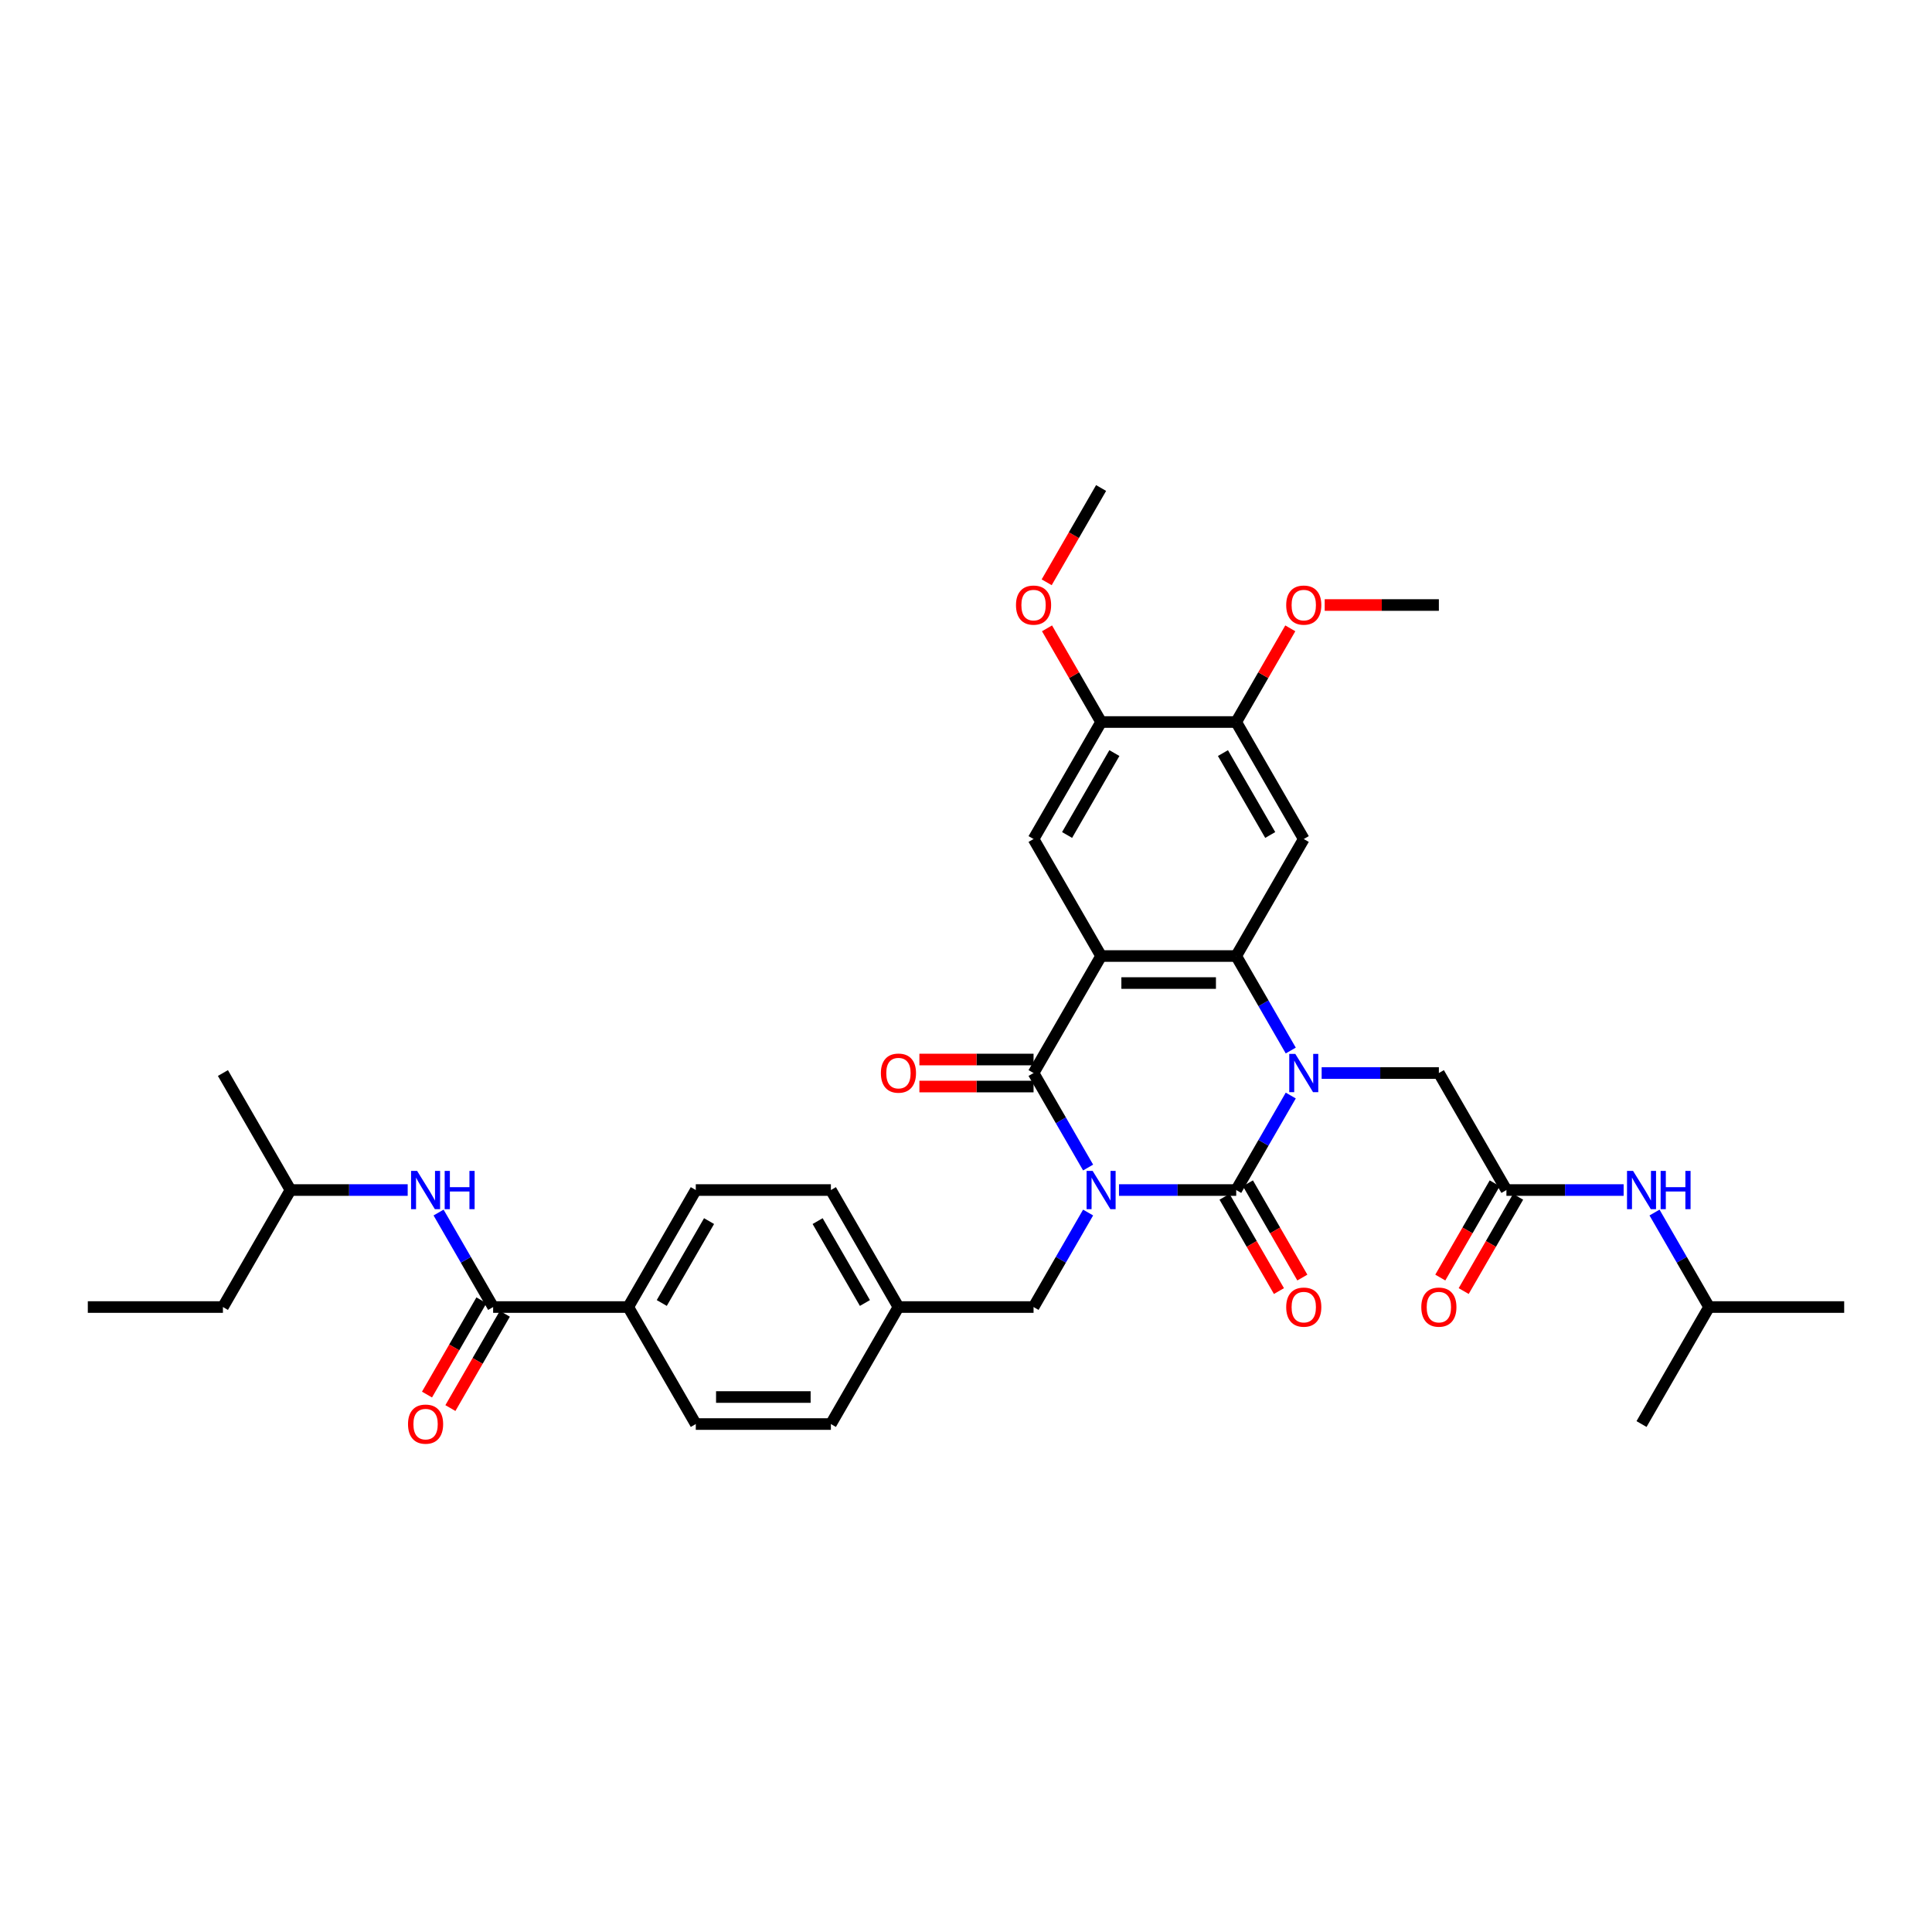 <?xml version='1.0' encoding='iso-8859-1'?>
<svg version='1.1' baseProfile='full'
              xmlns='http://www.w3.org/2000/svg'
                      xmlns:rdkit='http://www.rdkit.org/xml'
                      xmlns:xlink='http://www.w3.org/1999/xlink'
                  xml:space='preserve'
width='1000px' height='1000px' viewBox='0 0 1000 1000'>
<!-- END OF HEADER -->
<rect style='opacity:1.0;fill:#FFFFFF;stroke:none' width='1000' height='1000' x='0' y='0'> </rect>
<path class='bond-0' d='M 579.189,615.962 L 609.524,615.962' style='fill:none;fill-rule:evenodd;stroke:#0000FF;stroke-width:6px;stroke-linecap:butt;stroke-linejoin:miter;stroke-opacity:1' />
<path class='bond-0' d='M 609.524,615.962 L 639.86,615.962' style='fill:none;fill-rule:evenodd;stroke:#000000;stroke-width:6px;stroke-linecap:butt;stroke-linejoin:miter;stroke-opacity:1' />
<path class='bond-3' d='M 563.204,604.311 L 549.084,579.856' style='fill:none;fill-rule:evenodd;stroke:#0000FF;stroke-width:6px;stroke-linecap:butt;stroke-linejoin:miter;stroke-opacity:1' />
<path class='bond-3' d='M 549.084,579.856 L 534.965,555.4' style='fill:none;fill-rule:evenodd;stroke:#000000;stroke-width:6px;stroke-linecap:butt;stroke-linejoin:miter;stroke-opacity:1' />
<path class='bond-9' d='M 563.204,627.612 L 549.084,652.067' style='fill:none;fill-rule:evenodd;stroke:#0000FF;stroke-width:6px;stroke-linecap:butt;stroke-linejoin:miter;stroke-opacity:1' />
<path class='bond-9' d='M 549.084,652.067 L 534.965,676.523' style='fill:none;fill-rule:evenodd;stroke:#000000;stroke-width:6px;stroke-linecap:butt;stroke-linejoin:miter;stroke-opacity:1' />
<path class='bond-1' d='M 639.86,615.962 L 653.979,591.506' style='fill:none;fill-rule:evenodd;stroke:#000000;stroke-width:6px;stroke-linecap:butt;stroke-linejoin:miter;stroke-opacity:1' />
<path class='bond-1' d='M 653.979,591.506 L 668.099,567.051' style='fill:none;fill-rule:evenodd;stroke:#0000FF;stroke-width:6px;stroke-linecap:butt;stroke-linejoin:miter;stroke-opacity:1' />
<path class='bond-14' d='M 633.804,619.458 L 647.891,643.858' style='fill:none;fill-rule:evenodd;stroke:#000000;stroke-width:6px;stroke-linecap:butt;stroke-linejoin:miter;stroke-opacity:1' />
<path class='bond-14' d='M 647.891,643.858 L 661.978,668.257' style='fill:none;fill-rule:evenodd;stroke:#FF0000;stroke-width:6px;stroke-linecap:butt;stroke-linejoin:miter;stroke-opacity:1' />
<path class='bond-14' d='M 645.916,612.465 L 660.003,636.865' style='fill:none;fill-rule:evenodd;stroke:#000000;stroke-width:6px;stroke-linecap:butt;stroke-linejoin:miter;stroke-opacity:1' />
<path class='bond-14' d='M 660.003,636.865 L 674.09,661.264' style='fill:none;fill-rule:evenodd;stroke:#FF0000;stroke-width:6px;stroke-linecap:butt;stroke-linejoin:miter;stroke-opacity:1' />
<path class='bond-8' d='M 684.084,555.4 L 714.42,555.4' style='fill:none;fill-rule:evenodd;stroke:#0000FF;stroke-width:6px;stroke-linecap:butt;stroke-linejoin:miter;stroke-opacity:1' />
<path class='bond-8' d='M 714.42,555.4 L 744.755,555.4' style='fill:none;fill-rule:evenodd;stroke:#000000;stroke-width:6px;stroke-linecap:butt;stroke-linejoin:miter;stroke-opacity:1' />
<path class='bond-36' d='M 668.099,543.75 L 653.979,519.295' style='fill:none;fill-rule:evenodd;stroke:#0000FF;stroke-width:6px;stroke-linecap:butt;stroke-linejoin:miter;stroke-opacity:1' />
<path class='bond-36' d='M 653.979,519.295 L 639.86,494.839' style='fill:none;fill-rule:evenodd;stroke:#000000;stroke-width:6px;stroke-linecap:butt;stroke-linejoin:miter;stroke-opacity:1' />
<path class='bond-2' d='M 569.93,494.839 L 534.965,555.4' style='fill:none;fill-rule:evenodd;stroke:#000000;stroke-width:6px;stroke-linecap:butt;stroke-linejoin:miter;stroke-opacity:1' />
<path class='bond-4' d='M 569.93,494.839 L 639.86,494.839' style='fill:none;fill-rule:evenodd;stroke:#000000;stroke-width:6px;stroke-linecap:butt;stroke-linejoin:miter;stroke-opacity:1' />
<path class='bond-4' d='M 580.42,508.825 L 629.371,508.825' style='fill:none;fill-rule:evenodd;stroke:#000000;stroke-width:6px;stroke-linecap:butt;stroke-linejoin:miter;stroke-opacity:1' />
<path class='bond-6' d='M 569.93,494.839 L 534.965,434.278' style='fill:none;fill-rule:evenodd;stroke:#000000;stroke-width:6px;stroke-linecap:butt;stroke-linejoin:miter;stroke-opacity:1' />
<path class='bond-15' d='M 534.965,548.407 L 505.42,548.407' style='fill:none;fill-rule:evenodd;stroke:#000000;stroke-width:6px;stroke-linecap:butt;stroke-linejoin:miter;stroke-opacity:1' />
<path class='bond-15' d='M 505.42,548.407 L 475.874,548.407' style='fill:none;fill-rule:evenodd;stroke:#FF0000;stroke-width:6px;stroke-linecap:butt;stroke-linejoin:miter;stroke-opacity:1' />
<path class='bond-15' d='M 534.965,562.393 L 505.42,562.393' style='fill:none;fill-rule:evenodd;stroke:#000000;stroke-width:6px;stroke-linecap:butt;stroke-linejoin:miter;stroke-opacity:1' />
<path class='bond-15' d='M 505.42,562.393 L 475.874,562.393' style='fill:none;fill-rule:evenodd;stroke:#FF0000;stroke-width:6px;stroke-linecap:butt;stroke-linejoin:miter;stroke-opacity:1' />
<path class='bond-5' d='M 639.86,494.839 L 674.825,434.278' style='fill:none;fill-rule:evenodd;stroke:#000000;stroke-width:6px;stroke-linecap:butt;stroke-linejoin:miter;stroke-opacity:1' />
<path class='bond-38' d='M 674.825,434.278 L 639.86,373.717' style='fill:none;fill-rule:evenodd;stroke:#000000;stroke-width:6px;stroke-linecap:butt;stroke-linejoin:miter;stroke-opacity:1' />
<path class='bond-38' d='M 657.468,432.187 L 632.993,389.794' style='fill:none;fill-rule:evenodd;stroke:#000000;stroke-width:6px;stroke-linecap:butt;stroke-linejoin:miter;stroke-opacity:1' />
<path class='bond-12' d='M 534.965,434.278 L 569.93,373.717' style='fill:none;fill-rule:evenodd;stroke:#000000;stroke-width:6px;stroke-linecap:butt;stroke-linejoin:miter;stroke-opacity:1' />
<path class='bond-12' d='M 552.322,432.187 L 576.798,389.794' style='fill:none;fill-rule:evenodd;stroke:#000000;stroke-width:6px;stroke-linecap:butt;stroke-linejoin:miter;stroke-opacity:1' />
<path class='bond-7' d='M 255.245,676.523 L 325.175,676.523' style='fill:none;fill-rule:evenodd;stroke:#000000;stroke-width:6px;stroke-linecap:butt;stroke-linejoin:miter;stroke-opacity:1' />
<path class='bond-13' d='M 255.245,676.523 L 241.125,652.067' style='fill:none;fill-rule:evenodd;stroke:#000000;stroke-width:6px;stroke-linecap:butt;stroke-linejoin:miter;stroke-opacity:1' />
<path class='bond-13' d='M 241.125,652.067 L 227.006,627.612' style='fill:none;fill-rule:evenodd;stroke:#0000FF;stroke-width:6px;stroke-linecap:butt;stroke-linejoin:miter;stroke-opacity:1' />
<path class='bond-18' d='M 249.189,673.026 L 235.102,697.426' style='fill:none;fill-rule:evenodd;stroke:#000000;stroke-width:6px;stroke-linecap:butt;stroke-linejoin:miter;stroke-opacity:1' />
<path class='bond-18' d='M 235.102,697.426 L 221.015,721.825' style='fill:none;fill-rule:evenodd;stroke:#FF0000;stroke-width:6px;stroke-linecap:butt;stroke-linejoin:miter;stroke-opacity:1' />
<path class='bond-18' d='M 261.301,680.019 L 247.214,704.419' style='fill:none;fill-rule:evenodd;stroke:#000000;stroke-width:6px;stroke-linecap:butt;stroke-linejoin:miter;stroke-opacity:1' />
<path class='bond-18' d='M 247.214,704.419 L 233.127,728.818' style='fill:none;fill-rule:evenodd;stroke:#FF0000;stroke-width:6px;stroke-linecap:butt;stroke-linejoin:miter;stroke-opacity:1' />
<path class='bond-10' d='M 744.755,555.4 L 779.72,615.962' style='fill:none;fill-rule:evenodd;stroke:#000000;stroke-width:6px;stroke-linecap:butt;stroke-linejoin:miter;stroke-opacity:1' />
<path class='bond-22' d='M 534.965,676.523 L 465.035,676.523' style='fill:none;fill-rule:evenodd;stroke:#000000;stroke-width:6px;stroke-linecap:butt;stroke-linejoin:miter;stroke-opacity:1' />
<path class='bond-17' d='M 779.72,615.962 L 810.056,615.962' style='fill:none;fill-rule:evenodd;stroke:#000000;stroke-width:6px;stroke-linecap:butt;stroke-linejoin:miter;stroke-opacity:1' />
<path class='bond-17' d='M 810.056,615.962 L 840.392,615.962' style='fill:none;fill-rule:evenodd;stroke:#0000FF;stroke-width:6px;stroke-linecap:butt;stroke-linejoin:miter;stroke-opacity:1' />
<path class='bond-19' d='M 773.664,612.465 L 759.577,636.865' style='fill:none;fill-rule:evenodd;stroke:#000000;stroke-width:6px;stroke-linecap:butt;stroke-linejoin:miter;stroke-opacity:1' />
<path class='bond-19' d='M 759.577,636.865 L 745.49,661.264' style='fill:none;fill-rule:evenodd;stroke:#FF0000;stroke-width:6px;stroke-linecap:butt;stroke-linejoin:miter;stroke-opacity:1' />
<path class='bond-19' d='M 785.776,619.458 L 771.689,643.858' style='fill:none;fill-rule:evenodd;stroke:#000000;stroke-width:6px;stroke-linecap:butt;stroke-linejoin:miter;stroke-opacity:1' />
<path class='bond-19' d='M 771.689,643.858 L 757.602,668.257' style='fill:none;fill-rule:evenodd;stroke:#FF0000;stroke-width:6px;stroke-linecap:butt;stroke-linejoin:miter;stroke-opacity:1' />
<path class='bond-11' d='M 639.86,373.717 L 569.93,373.717' style='fill:none;fill-rule:evenodd;stroke:#000000;stroke-width:6px;stroke-linecap:butt;stroke-linejoin:miter;stroke-opacity:1' />
<path class='bond-23' d='M 639.86,373.717 L 653.858,349.471' style='fill:none;fill-rule:evenodd;stroke:#000000;stroke-width:6px;stroke-linecap:butt;stroke-linejoin:miter;stroke-opacity:1' />
<path class='bond-23' d='M 653.858,349.471 L 667.857,325.225' style='fill:none;fill-rule:evenodd;stroke:#FF0000;stroke-width:6px;stroke-linecap:butt;stroke-linejoin:miter;stroke-opacity:1' />
<path class='bond-24' d='M 569.93,373.717 L 555.932,349.471' style='fill:none;fill-rule:evenodd;stroke:#000000;stroke-width:6px;stroke-linecap:butt;stroke-linejoin:miter;stroke-opacity:1' />
<path class='bond-24' d='M 555.932,349.471 L 541.934,325.225' style='fill:none;fill-rule:evenodd;stroke:#FF0000;stroke-width:6px;stroke-linecap:butt;stroke-linejoin:miter;stroke-opacity:1' />
<path class='bond-27' d='M 211.021,615.962 L 180.685,615.962' style='fill:none;fill-rule:evenodd;stroke:#0000FF;stroke-width:6px;stroke-linecap:butt;stroke-linejoin:miter;stroke-opacity:1' />
<path class='bond-27' d='M 180.685,615.962 L 150.35,615.962' style='fill:none;fill-rule:evenodd;stroke:#000000;stroke-width:6px;stroke-linecap:butt;stroke-linejoin:miter;stroke-opacity:1' />
<path class='bond-16' d='M 325.175,676.523 L 360.14,615.962' style='fill:none;fill-rule:evenodd;stroke:#000000;stroke-width:6px;stroke-linecap:butt;stroke-linejoin:miter;stroke-opacity:1' />
<path class='bond-16' d='M 342.532,674.432 L 367.007,632.039' style='fill:none;fill-rule:evenodd;stroke:#000000;stroke-width:6px;stroke-linecap:butt;stroke-linejoin:miter;stroke-opacity:1' />
<path class='bond-37' d='M 325.175,676.523 L 360.14,737.084' style='fill:none;fill-rule:evenodd;stroke:#000000;stroke-width:6px;stroke-linecap:butt;stroke-linejoin:miter;stroke-opacity:1' />
<path class='bond-28' d='M 856.377,627.612 L 870.496,652.067' style='fill:none;fill-rule:evenodd;stroke:#0000FF;stroke-width:6px;stroke-linecap:butt;stroke-linejoin:miter;stroke-opacity:1' />
<path class='bond-28' d='M 870.496,652.067 L 884.615,676.523' style='fill:none;fill-rule:evenodd;stroke:#000000;stroke-width:6px;stroke-linecap:butt;stroke-linejoin:miter;stroke-opacity:1' />
<path class='bond-20' d='M 360.14,737.084 L 430.07,737.084' style='fill:none;fill-rule:evenodd;stroke:#000000;stroke-width:6px;stroke-linecap:butt;stroke-linejoin:miter;stroke-opacity:1' />
<path class='bond-20' d='M 370.629,723.098 L 419.58,723.098' style='fill:none;fill-rule:evenodd;stroke:#000000;stroke-width:6px;stroke-linecap:butt;stroke-linejoin:miter;stroke-opacity:1' />
<path class='bond-21' d='M 360.14,615.962 L 430.07,615.962' style='fill:none;fill-rule:evenodd;stroke:#000000;stroke-width:6px;stroke-linecap:butt;stroke-linejoin:miter;stroke-opacity:1' />
<path class='bond-25' d='M 465.035,676.523 L 430.07,737.084' style='fill:none;fill-rule:evenodd;stroke:#000000;stroke-width:6px;stroke-linecap:butt;stroke-linejoin:miter;stroke-opacity:1' />
<path class='bond-26' d='M 465.035,676.523 L 430.07,615.962' style='fill:none;fill-rule:evenodd;stroke:#000000;stroke-width:6px;stroke-linecap:butt;stroke-linejoin:miter;stroke-opacity:1' />
<path class='bond-26' d='M 447.678,674.432 L 423.202,632.039' style='fill:none;fill-rule:evenodd;stroke:#000000;stroke-width:6px;stroke-linecap:butt;stroke-linejoin:miter;stroke-opacity:1' />
<path class='bond-29' d='M 685.664,313.156 L 715.21,313.156' style='fill:none;fill-rule:evenodd;stroke:#FF0000;stroke-width:6px;stroke-linecap:butt;stroke-linejoin:miter;stroke-opacity:1' />
<path class='bond-29' d='M 715.21,313.156 L 744.755,313.156' style='fill:none;fill-rule:evenodd;stroke:#000000;stroke-width:6px;stroke-linecap:butt;stroke-linejoin:miter;stroke-opacity:1' />
<path class='bond-30' d='M 541.756,301.393 L 555.843,276.994' style='fill:none;fill-rule:evenodd;stroke:#FF0000;stroke-width:6px;stroke-linecap:butt;stroke-linejoin:miter;stroke-opacity:1' />
<path class='bond-30' d='M 555.843,276.994 L 569.93,252.594' style='fill:none;fill-rule:evenodd;stroke:#000000;stroke-width:6px;stroke-linecap:butt;stroke-linejoin:miter;stroke-opacity:1' />
<path class='bond-31' d='M 150.35,615.962 L 115.385,676.523' style='fill:none;fill-rule:evenodd;stroke:#000000;stroke-width:6px;stroke-linecap:butt;stroke-linejoin:miter;stroke-opacity:1' />
<path class='bond-32' d='M 150.35,615.962 L 115.385,555.4' style='fill:none;fill-rule:evenodd;stroke:#000000;stroke-width:6px;stroke-linecap:butt;stroke-linejoin:miter;stroke-opacity:1' />
<path class='bond-33' d='M 884.615,676.523 L 954.545,676.523' style='fill:none;fill-rule:evenodd;stroke:#000000;stroke-width:6px;stroke-linecap:butt;stroke-linejoin:miter;stroke-opacity:1' />
<path class='bond-34' d='M 884.615,676.523 L 849.65,737.084' style='fill:none;fill-rule:evenodd;stroke:#000000;stroke-width:6px;stroke-linecap:butt;stroke-linejoin:miter;stroke-opacity:1' />
<path class='bond-35' d='M 115.385,676.523 L 45.455,676.523' style='fill:none;fill-rule:evenodd;stroke:#000000;stroke-width:6px;stroke-linecap:butt;stroke-linejoin:miter;stroke-opacity:1' />
<path  class='atom-0' d='M 565.552 606.059
L 572.042 616.549
Q 572.685 617.584, 573.72 619.458
Q 574.755 621.332, 574.811 621.444
L 574.811 606.059
L 577.441 606.059
L 577.441 625.864
L 574.727 625.864
L 567.762 614.395
Q 566.951 613.053, 566.084 611.514
Q 565.245 609.976, 564.993 609.5
L 564.993 625.864
L 562.42 625.864
L 562.42 606.059
L 565.552 606.059
' fill='#0000FF'/>
<path  class='atom-2' d='M 670.448 545.498
L 676.937 555.988
Q 677.58 557.023, 678.615 558.897
Q 679.65 560.771, 679.706 560.883
L 679.706 545.498
L 682.336 545.498
L 682.336 565.302
L 679.622 565.302
L 672.657 553.834
Q 671.846 552.491, 670.979 550.953
Q 670.14 549.414, 669.888 548.939
L 669.888 565.302
L 667.315 565.302
L 667.315 545.498
L 670.448 545.498
' fill='#0000FF'/>
<path  class='atom-14' d='M 215.902 606.059
L 222.392 616.549
Q 223.035 617.584, 224.07 619.458
Q 225.105 621.332, 225.161 621.444
L 225.161 606.059
L 227.79 606.059
L 227.79 625.864
L 225.077 625.864
L 218.112 614.395
Q 217.301 613.053, 216.434 611.514
Q 215.594 609.976, 215.343 609.5
L 215.343 625.864
L 212.769 625.864
L 212.769 606.059
L 215.902 606.059
' fill='#0000FF'/>
<path  class='atom-14' d='M 230.168 606.059
L 232.853 606.059
L 232.853 614.479
L 242.979 614.479
L 242.979 606.059
L 245.664 606.059
L 245.664 625.864
L 242.979 625.864
L 242.979 616.717
L 232.853 616.717
L 232.853 625.864
L 230.168 625.864
L 230.168 606.059
' fill='#0000FF'/>
<path  class='atom-15' d='M 665.734 676.579
Q 665.734 671.824, 668.084 669.166
Q 670.434 666.509, 674.825 666.509
Q 679.217 666.509, 681.566 669.166
Q 683.916 671.824, 683.916 676.579
Q 683.916 681.39, 681.538 684.131
Q 679.161 686.844, 674.825 686.844
Q 670.462 686.844, 668.084 684.131
Q 665.734 681.418, 665.734 676.579
M 674.825 684.607
Q 677.846 684.607, 679.469 682.593
Q 681.119 680.551, 681.119 676.579
Q 681.119 672.691, 679.469 670.733
Q 677.846 668.747, 674.825 668.747
Q 671.804 668.747, 670.154 670.705
Q 668.531 672.663, 668.531 676.579
Q 668.531 680.579, 670.154 682.593
Q 671.804 684.607, 674.825 684.607
' fill='#FF0000'/>
<path  class='atom-16' d='M 455.944 555.456
Q 455.944 550.701, 458.294 548.044
Q 460.643 545.386, 465.035 545.386
Q 469.427 545.386, 471.776 548.044
Q 474.126 550.701, 474.126 555.456
Q 474.126 560.268, 471.748 563.009
Q 469.371 565.722, 465.035 565.722
Q 460.671 565.722, 458.294 563.009
Q 455.944 560.295, 455.944 555.456
M 465.035 563.484
Q 468.056 563.484, 469.678 561.47
Q 471.329 559.428, 471.329 555.456
Q 471.329 551.568, 469.678 549.61
Q 468.056 547.624, 465.035 547.624
Q 462.014 547.624, 460.364 549.582
Q 458.741 551.54, 458.741 555.456
Q 458.741 559.456, 460.364 561.47
Q 462.014 563.484, 465.035 563.484
' fill='#FF0000'/>
<path  class='atom-18' d='M 845.273 606.059
L 851.762 616.549
Q 852.406 617.584, 853.441 619.458
Q 854.476 621.332, 854.531 621.444
L 854.531 606.059
L 857.161 606.059
L 857.161 625.864
L 854.448 625.864
L 847.483 614.395
Q 846.671 613.053, 845.804 611.514
Q 844.965 609.976, 844.713 609.5
L 844.713 625.864
L 842.14 625.864
L 842.14 606.059
L 845.273 606.059
' fill='#0000FF'/>
<path  class='atom-18' d='M 859.538 606.059
L 862.224 606.059
L 862.224 614.479
L 872.35 614.479
L 872.35 606.059
L 875.035 606.059
L 875.035 625.864
L 872.35 625.864
L 872.35 616.717
L 862.224 616.717
L 862.224 625.864
L 859.538 625.864
L 859.538 606.059
' fill='#0000FF'/>
<path  class='atom-19' d='M 211.189 737.14
Q 211.189 732.385, 213.538 729.727
Q 215.888 727.07, 220.28 727.07
Q 224.671 727.07, 227.021 729.727
Q 229.371 732.385, 229.371 737.14
Q 229.371 741.951, 226.993 744.692
Q 224.615 747.406, 220.28 747.406
Q 215.916 747.406, 213.538 744.692
Q 211.189 741.979, 211.189 737.14
M 220.28 745.168
Q 223.301 745.168, 224.923 743.154
Q 226.573 741.112, 226.573 737.14
Q 226.573 733.252, 224.923 731.294
Q 223.301 729.308, 220.28 729.308
Q 217.259 729.308, 215.608 731.266
Q 213.986 733.224, 213.986 737.14
Q 213.986 741.14, 215.608 743.154
Q 217.259 745.168, 220.28 745.168
' fill='#FF0000'/>
<path  class='atom-20' d='M 735.664 676.579
Q 735.664 671.824, 738.014 669.166
Q 740.364 666.509, 744.755 666.509
Q 749.147 666.509, 751.497 669.166
Q 753.846 671.824, 753.846 676.579
Q 753.846 681.39, 751.469 684.131
Q 749.091 686.844, 744.755 686.844
Q 740.392 686.844, 738.014 684.131
Q 735.664 681.418, 735.664 676.579
M 744.755 684.607
Q 747.776 684.607, 749.399 682.593
Q 751.049 680.551, 751.049 676.579
Q 751.049 672.691, 749.399 670.733
Q 747.776 668.747, 744.755 668.747
Q 741.734 668.747, 740.084 670.705
Q 738.462 672.663, 738.462 676.579
Q 738.462 680.579, 740.084 682.593
Q 741.734 684.607, 744.755 684.607
' fill='#FF0000'/>
<path  class='atom-24' d='M 665.734 313.211
Q 665.734 308.456, 668.084 305.799
Q 670.434 303.142, 674.825 303.142
Q 679.217 303.142, 681.566 305.799
Q 683.916 308.456, 683.916 313.211
Q 683.916 318.023, 681.538 320.764
Q 679.161 323.477, 674.825 323.477
Q 670.462 323.477, 668.084 320.764
Q 665.734 318.051, 665.734 313.211
M 674.825 321.239
Q 677.846 321.239, 679.469 319.225
Q 681.119 317.183, 681.119 313.211
Q 681.119 309.323, 679.469 307.365
Q 677.846 305.379, 674.825 305.379
Q 671.804 305.379, 670.154 307.337
Q 668.531 309.295, 668.531 313.211
Q 668.531 317.211, 670.154 319.225
Q 671.804 321.239, 674.825 321.239
' fill='#FF0000'/>
<path  class='atom-25' d='M 525.874 313.211
Q 525.874 308.456, 528.224 305.799
Q 530.573 303.142, 534.965 303.142
Q 539.357 303.142, 541.706 305.799
Q 544.056 308.456, 544.056 313.211
Q 544.056 318.023, 541.678 320.764
Q 539.301 323.477, 534.965 323.477
Q 530.601 323.477, 528.224 320.764
Q 525.874 318.051, 525.874 313.211
M 534.965 321.239
Q 537.986 321.239, 539.608 319.225
Q 541.259 317.183, 541.259 313.211
Q 541.259 309.323, 539.608 307.365
Q 537.986 305.379, 534.965 305.379
Q 531.944 305.379, 530.294 307.337
Q 528.671 309.295, 528.671 313.211
Q 528.671 317.211, 530.294 319.225
Q 531.944 321.239, 534.965 321.239
' fill='#FF0000'/>
</svg>
